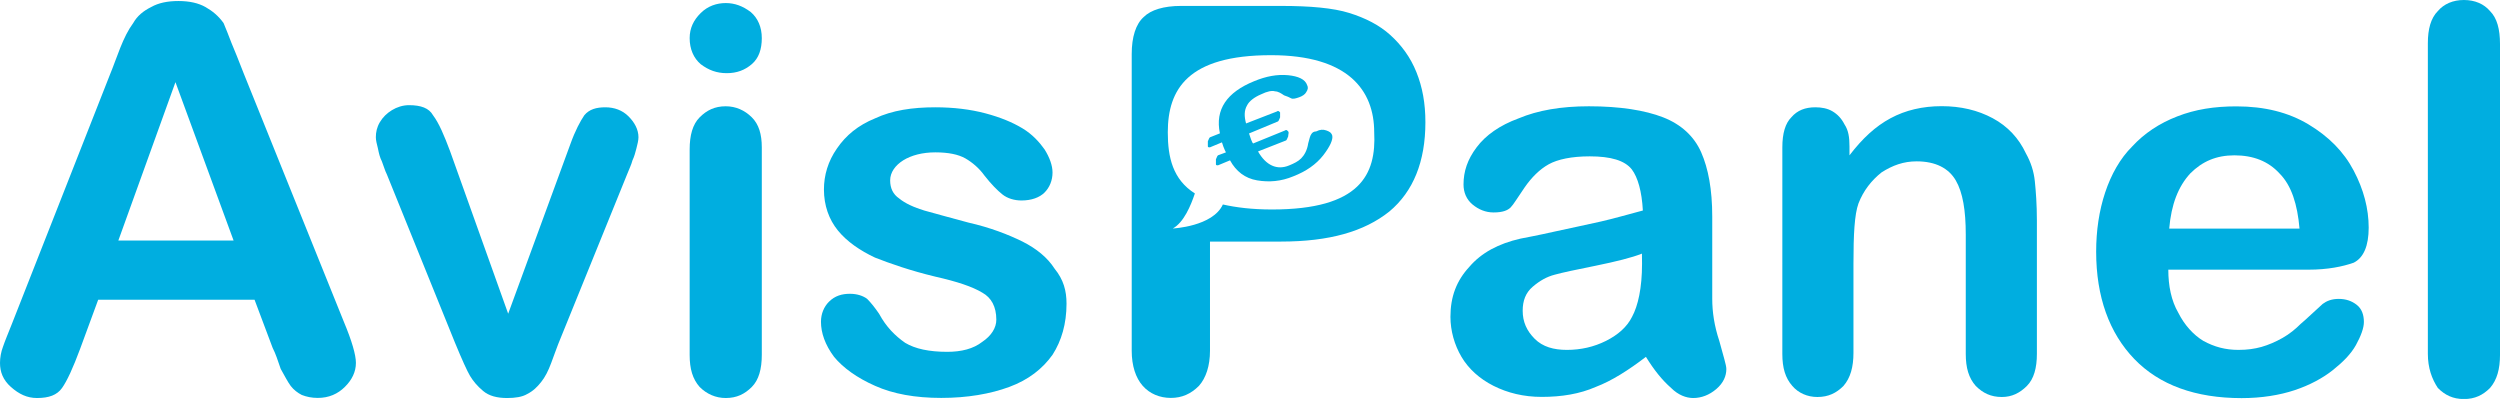 <?xml version="1.0" encoding="utf-8"?>
<!-- Generator: Adobe Illustrator 26.0.0, SVG Export Plug-In . SVG Version: 6.00 Build 0)  -->
<svg version="1.1" xmlns="http://www.w3.org/2000/svg" xmlns:xlink="http://www.w3.org/1999/xlink" x="0px" y="0px"
	 viewBox="0 0 2446.5 390.4" style="enable-background:new 0 0 2446.5 390.4;" xml:space="preserve">
<style type="text/css">
	.st0{fill:#00AEE0;}
</style>
<g id="Calque_1">
	<g>
		<path class="st0" d="M440.5,148.1L497.3,307l60.8-165.8c4.9-13.7,9.8-22.6,13.7-28.4c4.9-5.9,11.8-7.8,20.6-7.8s16.7,2.9,22.6,8.8
			c5.9,5.9,9.8,12.8,9.8,20.6c0,2.9-1,6.9-2,10.8c-1,3.9-2,7.8-3.9,11.8c-1,3.9-2.9,7.8-4.9,12.8l-67.7,166.8
			c-2,4.9-3.9,10.8-6.9,18.6c-2.9,7.8-5.9,13.7-9.8,18.6c-3.9,4.9-7.8,8.8-13.7,11.8c-4.9,2.9-11.8,3.9-19.6,3.9
			c-9.8,0-17.7-2-23.5-6.9c-5.9-4.9-9.8-9.8-12.8-14.7c-2.9-4.9-7.8-15.7-14.7-32.4l-66.7-164.8c-2-3.9-2.9-7.8-4.9-12.8
			c-2-3.9-2.9-7.8-3.9-12.8c-1-3.9-2-7.8-2-10.8c0-4.9,1-9.8,3.9-14.7c2.9-4.9,6.9-8.8,11.8-11.8s10.8-4.9,16.7-4.9
			c11.8,0,19.6,2.9,23.5,9.8C429.7,120.7,434.6,132.4,440.5,148.1z"/>
		<path class="st0" d="M711.2,71.6c-9.8,0-17.7-2.9-25.5-8.8c-6.9-5.9-10.8-14.7-10.8-25.5c0-9.8,3.9-17.7,10.8-24.5
			c6.9-6.9,15.7-9.8,24.5-9.8c8.8,0,16.7,2.9,24.5,8.8c6.9,5.9,10.8,14.7,10.8,25.5s-2.9,19.6-9.8,25.5S721,71.6,711.2,71.6z
			 M745.5,144.2v203.1c0,13.7-2.9,24.5-9.8,31.4s-14.7,10.8-25.5,10.8c-9.8,0-18.6-3.9-25.5-10.8c-6.9-7.8-9.8-17.7-9.8-31.4V146.2
			c0-13.7,2.9-24.5,9.8-31.4c6.9-6.9,14.7-10.8,25.5-10.8c9.8,0,18.6,3.9,25.5,10.8C742.6,121.6,745.5,131.4,745.5,144.2z"/>
		<path class="st0" d="M1043.7,297.2c0,19.6-4.9,36.3-13.7,50c-9.8,13.7-23.5,24.5-42.2,31.4c-18.6,6.9-41.2,10.8-66.7,10.8
			c-25.5,0-47.1-3.9-64.7-11.8c-17.7-7.8-31.4-17.7-40.2-28.4c-8.8-11.8-12.8-23.5-12.8-34.3c0-7.8,2.9-14.7,7.8-19.6
			c5.9-5.9,12.8-7.8,20.6-7.8c6.9,0,12.8,2,16.7,4.9c3.9,3.9,7.8,8.8,11.8,14.7c6.9,12.8,15.7,21.6,25.5,28.4
			c9.8,5.9,23.5,8.8,41.2,8.8c13.7,0,25.5-2.9,34.3-9.8c8.8-5.9,13.7-13.7,13.7-21.6c0-12.8-4.9-21.6-13.7-26.5
			c-9.8-5.9-24.5-10.8-46.1-15.7c-24.5-5.9-44.1-12.8-58.9-18.6c-14.7-6.9-27.5-15.7-36.3-26.5c-8.8-10.8-13.7-24.5-13.7-40.2
			c0-13.7,3.9-27.5,12.8-40.2c8.8-12.8,20.6-22.6,37.3-29.4c16.7-7.8,36.3-10.8,58.9-10.8c17.7,0,34.3,2,49,5.9s26.5,8.8,36.3,14.7
			c9.8,5.9,16.7,13.7,21.6,20.6c4.9,7.8,7.8,15.7,7.8,22.6c0,7.8-2.9,14.7-7.8,19.6s-12.8,7.8-22.6,7.8c-6.9,0-13.7-2-18.6-5.9
			c-4.9-3.9-10.8-9.8-17.7-18.6c-4.9-6.9-11.8-12.8-18.6-16.7c-6.9-3.9-16.7-5.9-29.4-5.9s-23.5,2.9-31.4,7.8
			c-7.8,4.9-12.8,11.8-12.8,19.6c0,7.8,2.9,13.7,8.8,17.7c5.9,4.9,14.7,8.8,24.5,11.8c10.8,2.9,24.5,6.9,43.2,11.8
			c21.6,4.9,39.2,11.8,53,18.6c13.7,6.9,24.5,15.7,31.4,26.5C1040.8,273.7,1043.7,284.5,1043.7,297.2z"/>
		<path class="st0" d="M1610.7,349.2c-16.7,12.8-33.4,23.5-49,29.4c-15.7,6.9-33.4,9.8-53,9.8c-17.7,0-33.4-3.9-47.1-10.8
			c-13.7-6.9-24.5-16.7-31.4-28.4s-10.8-25.5-10.8-39.2c0-19.6,5.9-35.3,18.6-49c11.8-13.7,28.4-22.6,50-27.5
			c4.9-1,15.7-2.9,33.4-6.9c17.7-3.9,32.4-6.9,45.1-9.8s26.5-6.9,41.2-10.8c-1-18.6-4.9-32.4-10.8-40.2
			c-6.9-8.8-20.6-12.8-41.2-12.8c-17.7,0-31.4,2.9-40.2,7.8c-8.8,4.9-16.7,12.8-23.5,22.6s-10.8,16.7-13.7,19.6
			c-2.9,2.9-7.8,4.9-16.7,4.9c-7.8,0-14.7-2.9-20.6-7.8c-5.9-4.9-8.8-11.8-8.8-19.6c0-12.8,3.9-24.5,12.8-36.3
			c8.8-11.8,22.6-21.6,41.2-28.4c18.6-7.8,41.2-11.8,68.7-11.8c30.4,0,54.9,3.9,72.6,10.8c17.7,6.9,30.4,18.6,37.3,34.3
			c6.9,15.7,10.8,36.3,10.8,62.8c0,16.7,0,30.4,0,42.2c0,11.8,0,24.5,0,38.3c0,12.8,2,26.5,6.9,41.2c3.9,14.7,6.9,23.5,6.9,27.5
			c0,6.9-2.9,13.7-9.8,19.6s-14.7,8.8-22.6,8.8c-6.9,0-14.7-2.9-21.6-9.8C1626.4,371.8,1618.6,362,1610.7,349.2z M1606.8,248.2
			c-9.8,3.9-25.5,7.8-45.1,11.8c-19.6,3.9-33.4,6.9-40.2,8.8c-7.8,2-14.7,5.9-21.6,11.8c-6.9,5.9-9.8,13.7-9.8,23.5
			c0,10.8,3.9,19.6,11.8,27.5c7.8,7.8,18.6,10.8,31.4,10.8c13.7,0,26.5-2.9,38.3-8.8c11.8-5.9,20.6-13.7,25.5-23.5
			c5.9-10.8,9.8-28.4,9.8-52L1606.8,248.2L1606.8,248.2z"/>
		<path class="st0" d="M1809.9,143.2v8.8c12.8-16.7,25.5-28.4,40.2-36.3s31.4-11.8,50-11.8c18.6,0,35.3,3.9,50,11.8
			s25.5,19.6,32.4,34.3c4.9,8.8,7.8,17.7,8.8,27.5c1,9.8,2,22.6,2,38.3v130.5c0,13.7-2.9,24.5-9.8,31.4
			c-6.9,6.9-14.7,10.8-24.5,10.8c-10.8,0-18.6-3.9-25.5-10.8c-6.9-7.8-9.8-17.7-9.8-31.4V229.5c0-23.5-2.9-41.2-9.8-53
			c-6.9-11.8-19.6-18.6-38.3-18.6c-12.8,0-23.5,3.9-34.3,10.8c-9.8,7.8-17.7,17.7-22.6,30.4c-3.9,10.8-4.9,30.4-4.9,58.9v87.3
			c0,13.7-2.9,24.5-9.8,32.4c-6.9,6.9-14.7,10.8-25.5,10.8c-9.8,0-18.6-3.9-24.5-10.8c-6.9-7.8-9.8-17.7-9.8-31.4V144.2
			c0-13.7,2.9-23.5,8.8-29.4c5.9-6.9,13.7-9.8,23.5-9.8c5.9,0,11.8,1,16.7,3.9c4.9,2.9,8.8,6.9,11.8,12.8
			C1808.9,127.5,1809.9,134.4,1809.9,143.2z"/>
		<path class="st0" d="M2259.2,263.9h-137.3c0,15.7,2.9,30.4,9.8,42.2c5.9,11.8,14.7,21.6,24.5,27.5c10.8,5.9,21.6,8.8,34.3,8.8
			c8.8,0,15.7-1,22.6-2.9c6.9-2,13.7-4.9,20.6-8.8s12.8-8.8,17.7-13.7c5.9-4.9,12.8-11.8,21.6-19.6c3.9-2.9,8.8-4.9,15.7-4.9
			s12.8,2,17.7,5.9c4.9,3.9,6.9,9.8,6.9,16.7c0,5.9-2.9,13.7-7.8,22.6c-4.9,8.8-12.8,16.7-22.6,24.5c-9.8,7.8-22.6,14.7-37.3,19.6
			c-14.7,4.9-32.4,7.8-52,7.8c-45.1,0-80.4-12.8-105-38.3c-24.5-25.5-37.3-60.8-37.3-105c0-20.6,2.9-40.2,8.8-57.9
			s14.7-33.4,26.5-45.1c11.8-12.8,26.5-22.6,44.1-29.4c17.7-6.9,36.3-9.8,57.9-9.8c27.5,0,51,5.9,70.6,17.7
			c19.6,11.8,34.3,26.5,44.1,45.1c9.8,18.6,14.7,37.3,14.7,55.9c0,17.7-4.9,29.4-14.7,34.3C2292.5,260.9,2277.8,263.9,2259.2,263.9z
			 M2122.8,223.7h127.5c-2-23.5-7.8-42.2-19.6-54c-10.8-11.8-25.5-17.7-44.1-17.7c-17.7,0-31.4,5.9-43.2,17.7
			C2131.6,182.5,2124.8,200.1,2122.8,223.7z"/>
		<path class="st0" d="M2375.9,346.3V42.2c0-13.7,2.9-24.5,9.8-31.4c5.9-6.9,14.7-10.8,25.5-10.8c10.8,0,19.6,3.9,25.5,10.8
			c6.9,6.9,9.8,17.7,9.8,32.4v304.1c0,13.7-2.9,24.5-9.8,32.4c-6.9,6.9-14.7,10.8-25.5,10.8c-10.8,0-18.6-3.9-25.5-10.8
			C2379.8,370.8,2375.9,360,2375.9,346.3z"/>
		<path class="st0" d="M1386.1,70.6c-5.9-14.7-14.7-26.5-25.5-36.3s-24.5-16.7-40.2-21.6c-15.7-4.9-38.3-6.9-66.7-6.9h-98.1
			c-16.7,0-29.4,3.9-36.3,10.8c-7.8,6.9-11.8,19.6-11.8,36.3v290.4c0,14.7,3.9,26.5,10.8,34.3c6.9,7.8,16.7,11.8,27.5,11.8
			s19.6-3.9,27.5-11.8c6.9-7.8,10.8-19.6,10.8-34.3V236.4h69.6c47.1,0,81.4-9.8,105.9-29.4c23.5-19.6,35.3-49,35.3-87.3
			C1394.9,101,1392,85.3,1386.1,70.6z M1244.8,205c-19.6,0-35.3-2-48.1-4.9c-9.8,21.6-49,23.5-49,23.5c10.8-5.9,17.7-22.6,21.6-34.3
			c-21.6-13.7-26.5-35.3-26.5-59.8c0-42.2,19.6-75.5,101-75.5c75.5,0,101,34.3,101,75.5C1346.9,170.7,1331.2,205,1244.8,205z"/>
		<path class="st0" d="M1294.9,152c-6.9,8.8-16.7,15.7-29.4,20.6c-11.8,4.9-23.5,5.9-35.3,3.9c-11.8-2-20.6-8.8-26.5-19.6l-11.8,4.9
			c-1,0-2,0-2-1c0-1,0-2.9,0-4.9c1-2,1-2.9,2-3.9l7.8-2.9l-1-2c-1-2-2-4.9-2.9-7.8l-11.8,4.9c-1,0-2,0-2-1c0-1,0-2.9,0-4.9
			c1-2,1-2.9,2-3.9l9.8-3.9c-4.9-23.5,6.9-40.2,33.4-51c11.8-4.9,22.6-6.9,33.4-5.9c9.8,1,16.7,3.9,18.6,9.8c1,2,1,3.9-1,6.9
			c-1,2-3.9,3.9-6.9,4.9c-2.9,1-5.9,2-7.8,1c-2-1-3.9-2-6.9-2.9c-2.9-2-5.9-3.9-8.8-3.9c-2.9-1-7.8,0-13.7,2.9
			c-6.9,2.9-11.8,6.9-13.7,10.8c-2.9,4.9-2.9,10.8-1,17.7l30.4-11.8c1-1,2,0,2.9,1c0,1,0,2.9,0,4.9c-1,2-1,2.9-2,3.9l-28.4,11.8
			l2,5.9c1,2,1,2.9,2,3.9l31.4-12.8c1-1,2,0,2.9,1c1,1,0,2.9,0,4.9c-1,2-1,2.9-2,3.9l-27.5,10.8c7.8,13.7,18.6,18.6,30.4,13.7
			c4.9-2,8.8-3.9,11.8-6.9c2.9-2.9,5.9-7.8,6.9-14.7c1-3.9,2-7.8,2.9-8.8c1-2,2.9-2.9,4.9-2.9c3.9-2,6.9-2,9.8-1
			c2.9,1,4.9,2,5.9,4.9C1304.7,136.4,1301.7,143.2,1294.9,152z"/>
		<g>
			<path class="st0" d="M266.8,340.4l-17.7-47.1h-153l-17.7,48.1c-6.9,18.6-12.8,31.4-17.7,38.3s-12.8,9.8-24.5,9.8
				c-9.8,0-17.7-3.9-25.5-10.8C2.9,371.8,0,363.9,0,355.1c0-4.9,1-10.8,2.9-15.7c2-5.9,4.9-12.8,8.8-22.6l96.1-244.3
				c2.9-6.9,5.9-15.7,9.8-25.5c3.9-9.8,7.8-17.7,12.8-24.5c3.9-6.9,9.8-11.8,17.7-15.7C155,2.9,163.8,1,174.6,1
				c10.8,0,19.6,2,26.5,5.9c6.9,3.9,12.8,8.8,17.7,15.7c2,4.9,4.9,11.8,7.8,19.6c2.9,6.9,6.9,16.7,11.8,29.4l98.1,243.3
				c7.8,18.6,11.8,32.4,11.8,40.2c0,8.8-3.9,16.7-10.8,23.5c-6.9,6.9-15.7,10.8-26.5,10.8c-5.9,0-10.8-1-15.7-2.9
				c-3.9-2-7.8-4.9-10.8-8.8c-2.9-3.9-5.9-9.8-9.8-16.7C271.7,352.2,269.8,346.3,266.8,340.4z M115.8,235.4h112.8l-56.9-155
				L115.8,235.4z"/>
		</g>
	</g>
</g>
<g id="Calque_2">
</g>
<g id="Calque_3">
</g>
</svg>
